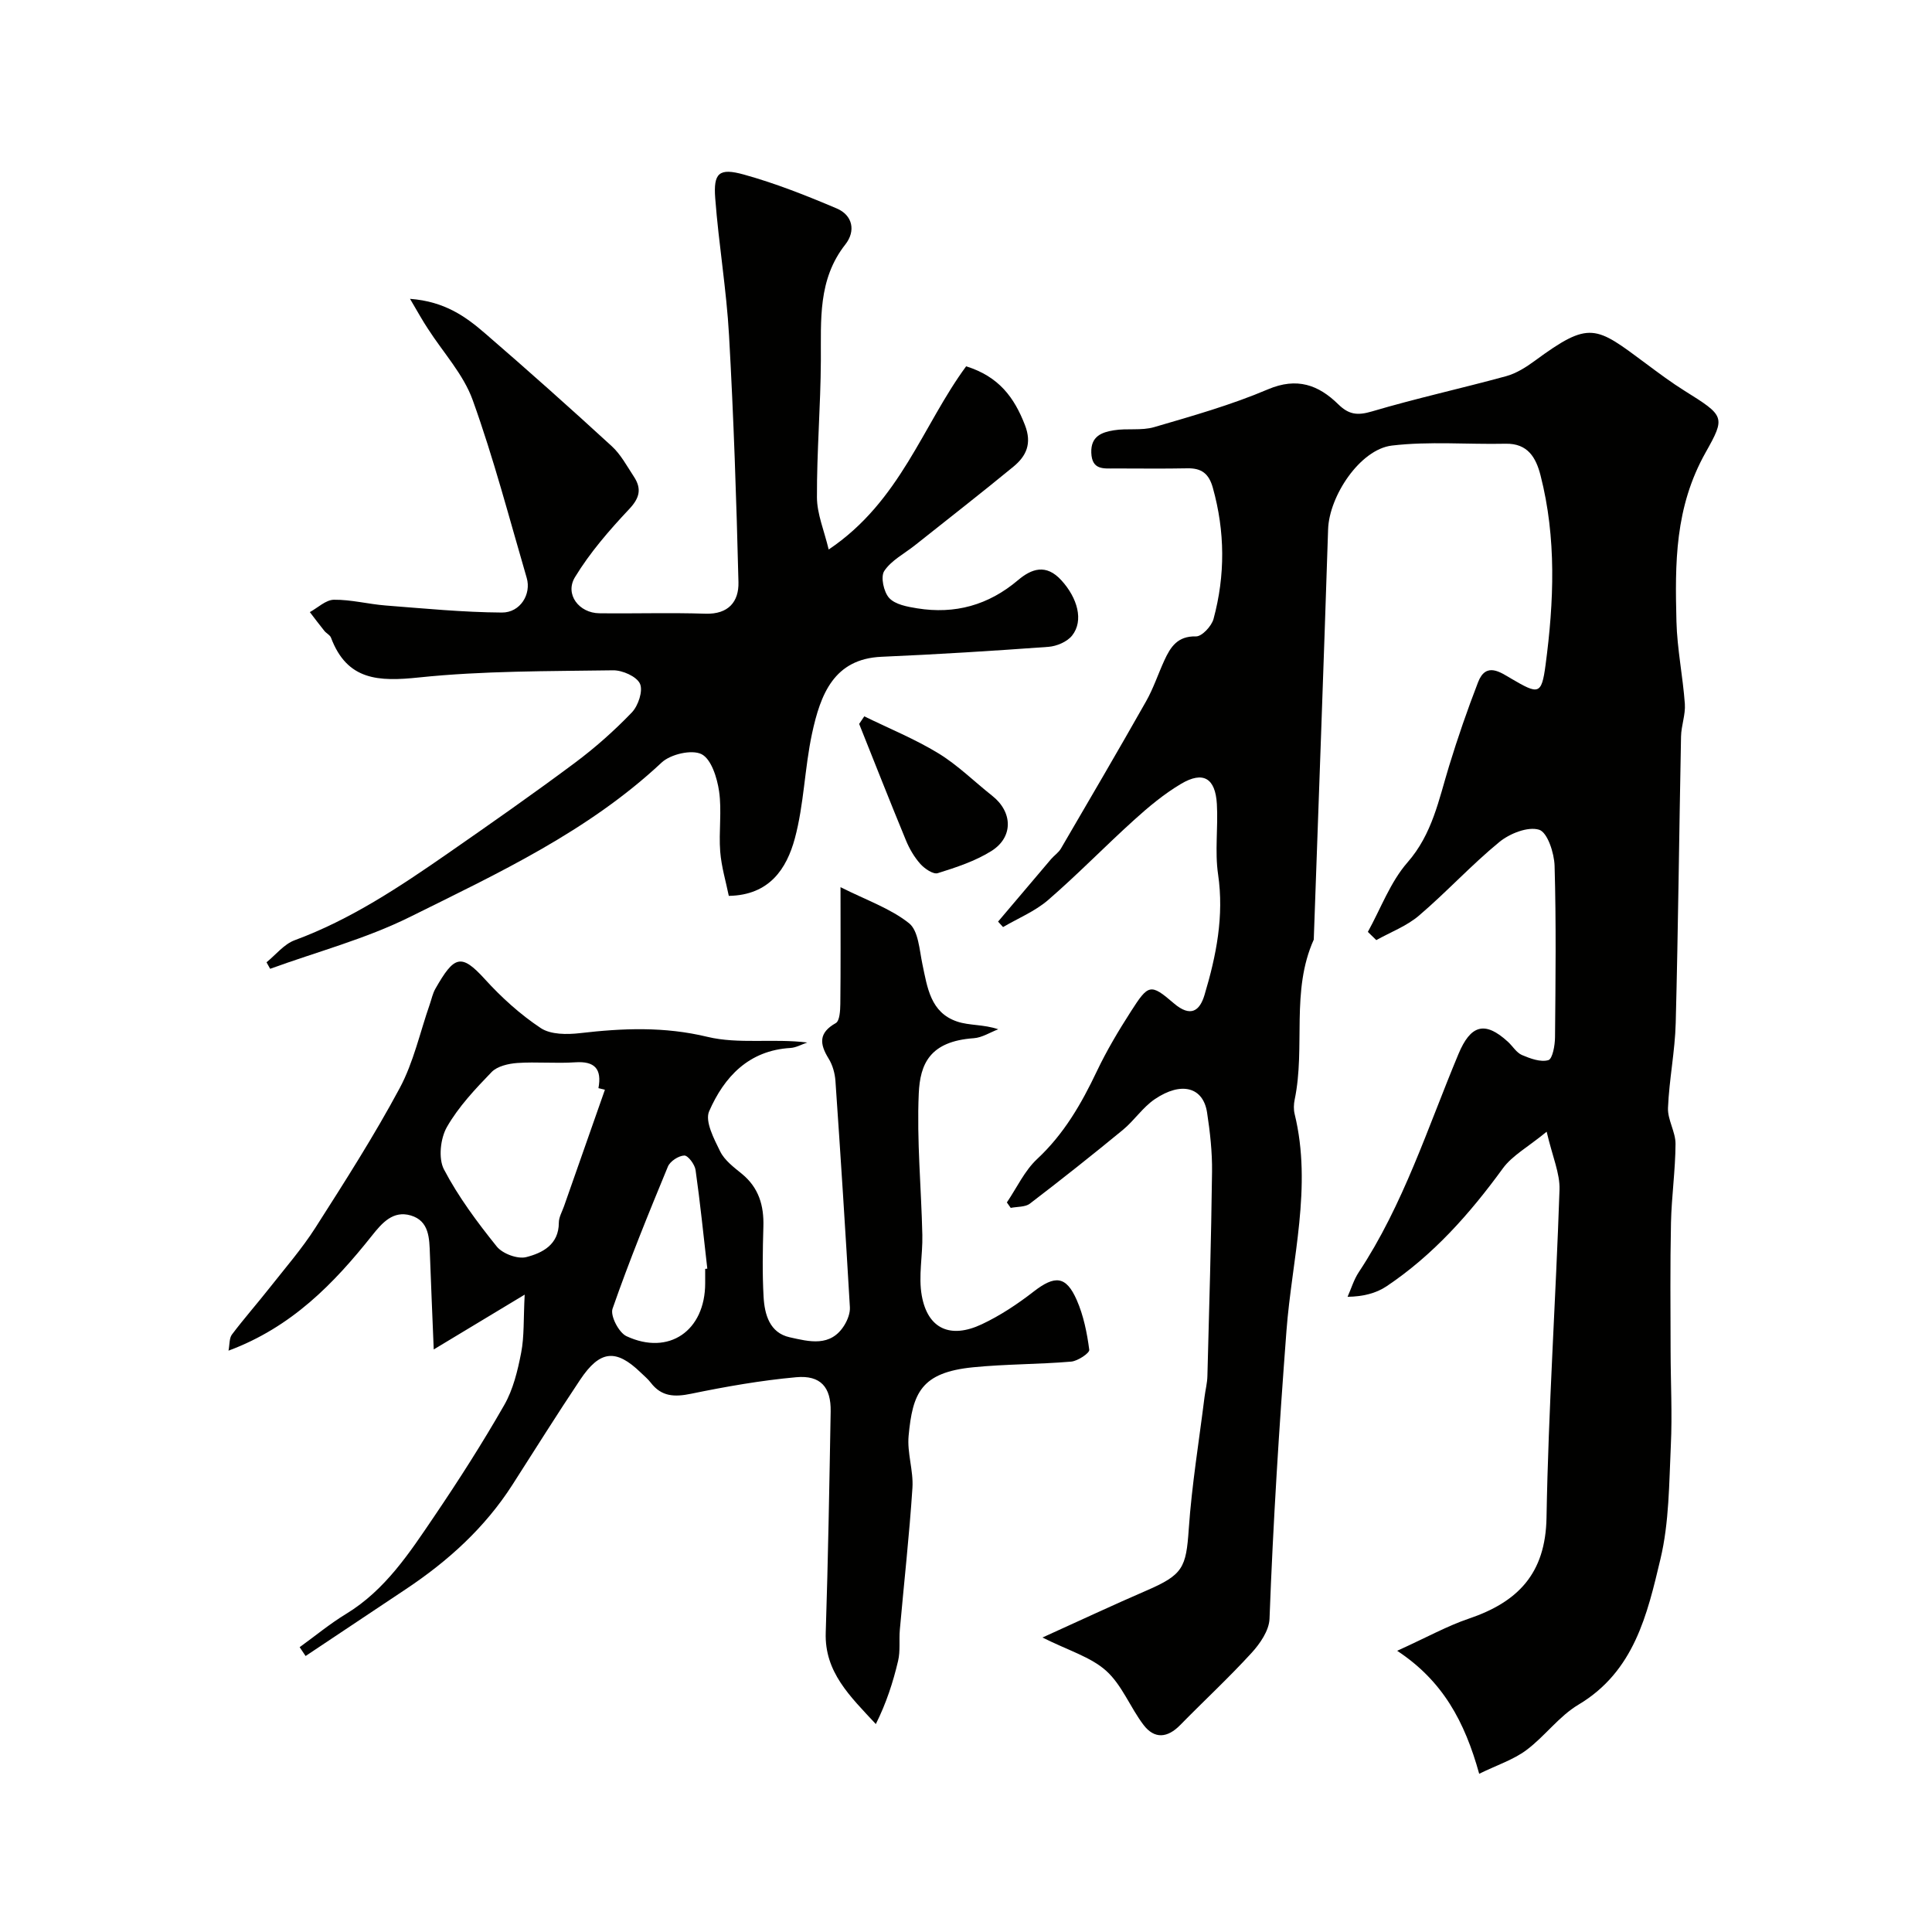 <svg enable-background="new 0 0 400 400" viewBox="0 0 400 400" xmlns="http://www.w3.org/2000/svg"><g fill="#010100"><path d="m208.46 248.95c2.06-3.03 3.66-6.56 6.27-8.99 5.57-5.19 9.18-11.47 12.38-18.21 2.03-4.26 4.47-8.36 7.03-12.34 3.61-5.63 4.04-5.86 8.86-1.71 3.57 3.07 5.42 1.51 6.38-1.7 2.43-8.11 4.08-16.32 2.81-24.98-.7-4.76.03-9.71-.25-14.55-.31-5.39-2.85-6.89-7.42-4.18-3.49 2.07-6.69 4.73-9.71 7.47-6.02 5.44-11.69 11.29-17.82 16.59-2.7 2.33-6.19 3.76-9.32 5.59-.34-.38-.69-.75-1.03-1.13 3.66-4.31 7.3-8.63 10.97-12.94.65-.76 1.55-1.34 2.04-2.18 5.92-10.14 11.85-20.27 17.63-30.48 1.52-2.68 2.49-5.66 3.78-8.47 1.28-2.79 2.73-5.08 6.56-4.98 1.22.03 3.23-2.13 3.63-3.62 2.44-9.02 2.39-18.09-.15-27.17-.82-2.93-2.35-4.07-5.28-4.01-5 .1-10 .03-15 .03-2.35 0-4.75.36-4.88-3.26-.12-3.43 2.2-4.24 4.65-4.64 2.75-.46 5.74.11 8.37-.66 7.94-2.32 15.96-4.59 23.55-7.82 6.03-2.56 10.48-.91 14.56 3.09 2.21 2.17 4 2.36 6.98 1.48 9.18-2.72 18.55-4.77 27.79-7.3 2.11-.58 4.12-1.86 5.91-3.17 11.44-8.42 12.58-7.2 23.06.59 2.62 1.95 5.24 3.91 8.01 5.64 8.29 5.18 8.45 5.37 4.31 12.74-6.41 11.4-6.34 22.98-6.04 34.97.14 5.7 1.33 11.38 1.74 17.08.16 2.23-.75 4.51-.79 6.77-.39 19.76-.59 39.52-1.1 59.28-.15 5.88-1.36 11.72-1.6 17.6-.1 2.46 1.58 4.98 1.56 7.47-.03 5.43-.82 10.86-.94 16.29-.19 8.87-.1 17.74-.08 26.62.01 6.49.36 13 .05 19.48-.37 7.87-.34 15.94-2.15 23.53-2.73 11.46-5.41 23.28-16.99 30.17-4.03 2.4-6.97 6.58-10.8 9.42-2.67 1.98-6.01 3.06-9.74 4.88-3.01-10.84-7.54-19.23-16.98-25.46 6.24-2.84 10.39-5.15 14.81-6.65 10.14-3.43 15.91-9.29 16.11-20.92.39-22.64 1.93-45.26 2.69-67.9.11-3.37-1.45-6.8-2.66-12-3.92 3.21-7.14 4.94-9.07 7.59-6.83 9.38-14.41 17.94-24.09 24.42-2.17 1.45-4.87 2.12-8.06 2.17.76-1.71 1.3-3.56 2.32-5.1 9.25-13.98 14.25-29.9 20.64-45.17 2.49-5.96 5.42-6.97 10.26-2.51.98.9 1.74 2.23 2.88 2.72 1.72.73 3.87 1.53 5.47 1.06.87-.26 1.37-3.08 1.38-4.75.11-11.83.25-23.67-.09-35.49-.08-2.65-1.48-6.93-3.2-7.46-2.32-.72-6.1.78-8.25 2.55-5.8 4.76-10.91 10.35-16.62 15.22-2.54 2.17-5.87 3.42-8.84 5.08-.58-.57-1.17-1.13-1.75-1.7 2.68-4.85 4.65-10.32 8.21-14.39 5.16-5.9 6.47-12.99 8.61-19.96 1.79-5.85 3.79-11.64 6-17.35 1.65-4.27 4.65-2.03 6.91-.71 5.57 3.25 6.23 3.41 7.06-2.85 1.74-13.09 2.29-26.27-1.04-39.26-.93-3.63-2.61-6.66-7.25-6.55-7.85.17-15.78-.54-23.53.38-6.6.79-12.98 10.47-13.2 17.34-.92 28.32-1.97 56.63-2.97 84.95-4.78 10.62-1.68 22.19-3.95 33.11-.2.96-.24 2.04-.01 2.99 3.69 15.07-.57 30.09-1.69 44.86-1.51 19.88-2.77 39.73-3.51 59.65-.09 2.43-1.96 5.15-3.73 7.08-4.72 5.16-9.86 9.92-14.76 14.92-2.62 2.68-5.32 2.96-7.59-.02-2.76-3.62-4.46-8.26-7.74-11.21-3.21-2.88-7.83-4.2-13.19-6.89 7.93-3.59 14.66-6.75 21.49-9.7 7.61-3.29 8.25-4.74 8.8-12.76.63-9.14 2.13-18.21 3.26-27.31.18-1.46.57-2.91.6-4.37.37-14.1.79-28.19.96-42.29.05-4.09-.41-8.22-1.03-12.27-.8-5.25-5.31-6.49-10.82-2.76-2.5 1.69-4.26 4.43-6.62 6.37-6.32 5.2-12.73 10.28-19.23 15.25-.98.75-2.64.62-3.98.89-.26-.38-.53-.75-.8-1.13z"/><path d="m108.63 268.04c-6.73 4.05-12.15 7.32-18.83 11.35-.31-7.57-.57-13.62-.79-19.66-.12-3.32-.11-6.96-3.99-8.09-3.62-1.05-5.89 1.51-7.99 4.16-7.91 9.95-16.63 18.97-29.72 23.84.25-1.3.14-2.58.71-3.34 2.49-3.3 5.24-6.42 7.8-9.67 3.23-4.1 6.69-8.08 9.49-12.46 6.05-9.48 12.13-18.98 17.44-28.88 2.88-5.36 4.2-11.55 6.23-17.36.37-1.07.6-2.23 1.15-3.2 3.9-6.85 5.33-7.42 10.25-2.01 3.44 3.79 7.34 7.32 11.59 10.14 2.06 1.36 5.44 1.35 8.12 1.04 8.86-1.03 17.44-1.39 26.39.77 6.45 1.55 13.58.3 20.66 1.17-1.16.39-2.31 1.06-3.49 1.13-8.64.51-13.72 5.99-16.83 13.11-.91 2.08 1.01 5.72 2.29 8.32.91 1.84 2.82 3.27 4.49 4.63 3.51 2.88 4.58 6.58 4.45 10.94-.14 4.83-.23 9.67.04 14.49.2 3.68 1.25 7.49 5.41 8.41 3.98.88 8.49 2.13 11.34-2.54.65-1.07 1.19-2.47 1.12-3.68-.91-15.62-1.91-31.24-2.99-46.85-.11-1.58-.59-3.31-1.42-4.64-1.88-3.05-2.08-5.33 1.49-7.34.81-.46.92-2.58.94-3.94.09-7.48.04-14.97.04-24.2 5.4 2.71 10.33 4.4 14.18 7.46 1.95 1.55 2.15 5.51 2.77 8.46 1.03 4.86 1.67 10.04 7.19 11.9 2.54.86 5.47.56 8.52 1.6-1.69.64-3.35 1.73-5.07 1.85-9.13.64-11.12 5.35-11.39 11.45-.43 9.73.52 19.51.74 29.28.1 4.21-.85 8.54-.11 12.6 1.24 6.85 5.92 8.96 12.43 5.89 3.8-1.79 7.4-4.18 10.72-6.76 4.39-3.4 6.71-3.31 8.93 1.75 1.41 3.21 2.13 6.81 2.59 10.3.09.68-2.39 2.34-3.77 2.45-6.74.57-13.54.5-20.27 1.17-10.83 1.07-12.53 5.37-13.36 14.18-.34 3.54 1.02 7.22.79 10.78-.64 9.81-1.74 19.59-2.61 29.39-.19 2.14.13 4.38-.36 6.44-1.04 4.42-2.45 8.76-4.61 13.08-5.33-5.75-10.64-10.74-10.37-18.93.49-15.26.75-30.53 1.02-45.79.09-5.02-2.07-7.55-7.14-7.09-7.3.66-14.56 1.94-21.75 3.42-3.43.71-6.12.62-8.35-2.28-.6-.79-1.39-1.43-2.11-2.13-5.11-4.93-8.42-4.62-12.52 1.52-4.8 7.18-9.38 14.5-14.04 21.77-5.7 8.88-13.32 15.77-22.03 21.57-6.93 4.61-13.85 9.23-20.77 13.85-.41-.61-.82-1.22-1.23-1.83 3.2-2.31 6.26-4.85 9.63-6.9 8.11-4.94 13.12-12.64 18.24-20.19 5.08-7.5 9.97-15.15 14.47-23.01 1.86-3.24 2.8-7.14 3.52-10.86.66-3.39.46-6.94.73-12.03zm16.61-42.42c-.45-.11-.89-.22-1.34-.33.74-3.98-.76-5.63-4.82-5.35-3.97.27-8-.13-11.97.14-1.84.13-4.15.66-5.33 1.88-3.4 3.52-6.86 7.19-9.26 11.39-1.34 2.35-1.79 6.49-.61 8.75 2.98 5.69 6.9 10.95 10.94 15.98 1.2 1.49 4.32 2.65 6.11 2.19 3.33-.85 6.74-2.57 6.74-7.12 0-1.13.67-2.27 1.07-3.4 2.81-8.04 5.64-16.08 8.47-24.13zm20.76 37.09c.15-.02.29-.03.44-.05-.78-6.81-1.47-13.64-2.43-20.42-.16-1.15-1.56-3.02-2.33-3-1.19.04-2.94 1.18-3.4 2.29-4.02 9.73-8 19.49-11.46 29.43-.51 1.45 1.3 4.94 2.88 5.68 8.79 4.1 16.29-1.12 16.3-10.95 0-.99 0-1.99 0-2.98z"/><path d="m84.89 61.87c7.18.54 11.53 3.68 15.54 7.15 8.86 7.65 17.6 15.44 26.22 23.35 1.88 1.72 3.15 4.13 4.58 6.3 1.64 2.49 1.25 4.39-.97 6.74-4.11 4.37-8.12 8.99-11.22 14.09-2.15 3.54.84 7.42 5.03 7.47 7.33.09 14.67-.15 21.99.09 4.78.15 6.93-2.52 6.83-6.52-.42-17.04-.99-34.08-1.95-51.1-.53-9.48-2.14-18.9-2.86-28.38-.4-5.26.78-6.35 5.93-4.92 6.56 1.82 12.95 4.35 19.23 7.02 3.32 1.41 3.96 4.68 1.78 7.45-5.72 7.27-5.02 15.65-5.07 24.06-.05 9.44-.85 18.87-.81 28.3.01 3.43 1.49 6.86 2.43 10.8 14.83-9.95 19.48-25.75 28.46-37.93 6.78 2.12 9.95 6.44 12.16 12.13 1.52 3.89.28 6.47-2.4 8.67-6.71 5.52-13.57 10.85-20.37 16.26-2.18 1.73-4.88 3.11-6.34 5.31-.8 1.2-.12 4.36 1.02 5.6 1.25 1.36 3.76 1.81 5.8 2.14 7.8 1.26 14.74-.65 20.85-5.82 2.81-2.38 5.82-3.48 9.01.03 3.3 3.62 4.67 8.32 2.21 11.42-1.02 1.29-3.18 2.21-4.88 2.34-11.52.84-23.05 1.56-34.59 2.06-9.84.43-12.63 7.77-14.38 15.91-1.54 7.17-1.66 14.67-3.56 21.71-1.69 6.24-5.24 11.74-13.67 11.88-.58-2.88-1.53-6-1.78-9.18-.32-4.14.36-8.39-.23-12.47-.41-2.79-1.61-6.67-3.64-7.69-2.03-1.01-6.41.01-8.26 1.74-15.21 14.24-33.83 22.9-52.1 31.96-9.17 4.55-19.27 7.22-28.95 10.74-.25-.45-.5-.9-.75-1.35 1.93-1.56 3.63-3.76 5.84-4.57 11.56-4.27 21.67-11.01 31.67-17.95 8.84-6.14 17.67-12.32 26.3-18.75 4.21-3.14 8.19-6.67 11.83-10.46 1.32-1.38 2.35-4.47 1.68-5.94-.69-1.51-3.64-2.81-5.57-2.78-13.41.2-26.89.09-40.19 1.48-8.34.87-14.86.66-18.21-8.23-.21-.57-.97-.9-1.38-1.42-1.03-1.27-2-2.58-3-3.88 1.66-.91 3.31-2.54 4.99-2.56 3.56-.04 7.12.91 10.7 1.19 8.02.62 16.05 1.41 24.08 1.46 3.8.02 6.12-3.81 5.13-7.17-3.6-12.31-6.84-24.76-11.18-36.81-1.92-5.35-6.14-9.88-9.29-14.8-1.07-1.61-1.99-3.28-3.69-6.17z"/><path d="m178.94 148.31c5.13 2.51 10.46 4.68 15.32 7.64 4.02 2.45 7.45 5.87 11.17 8.81 4.25 3.35 4.42 8.57-.2 11.45-3.35 2.09-7.27 3.38-11.08 4.57-.94.29-2.72-.93-3.6-1.91-1.26-1.41-2.27-3.15-2.99-4.9-3.3-8-6.47-16.05-9.68-24.09.34-.53.7-1.05 1.06-1.57z"/></g></svg>